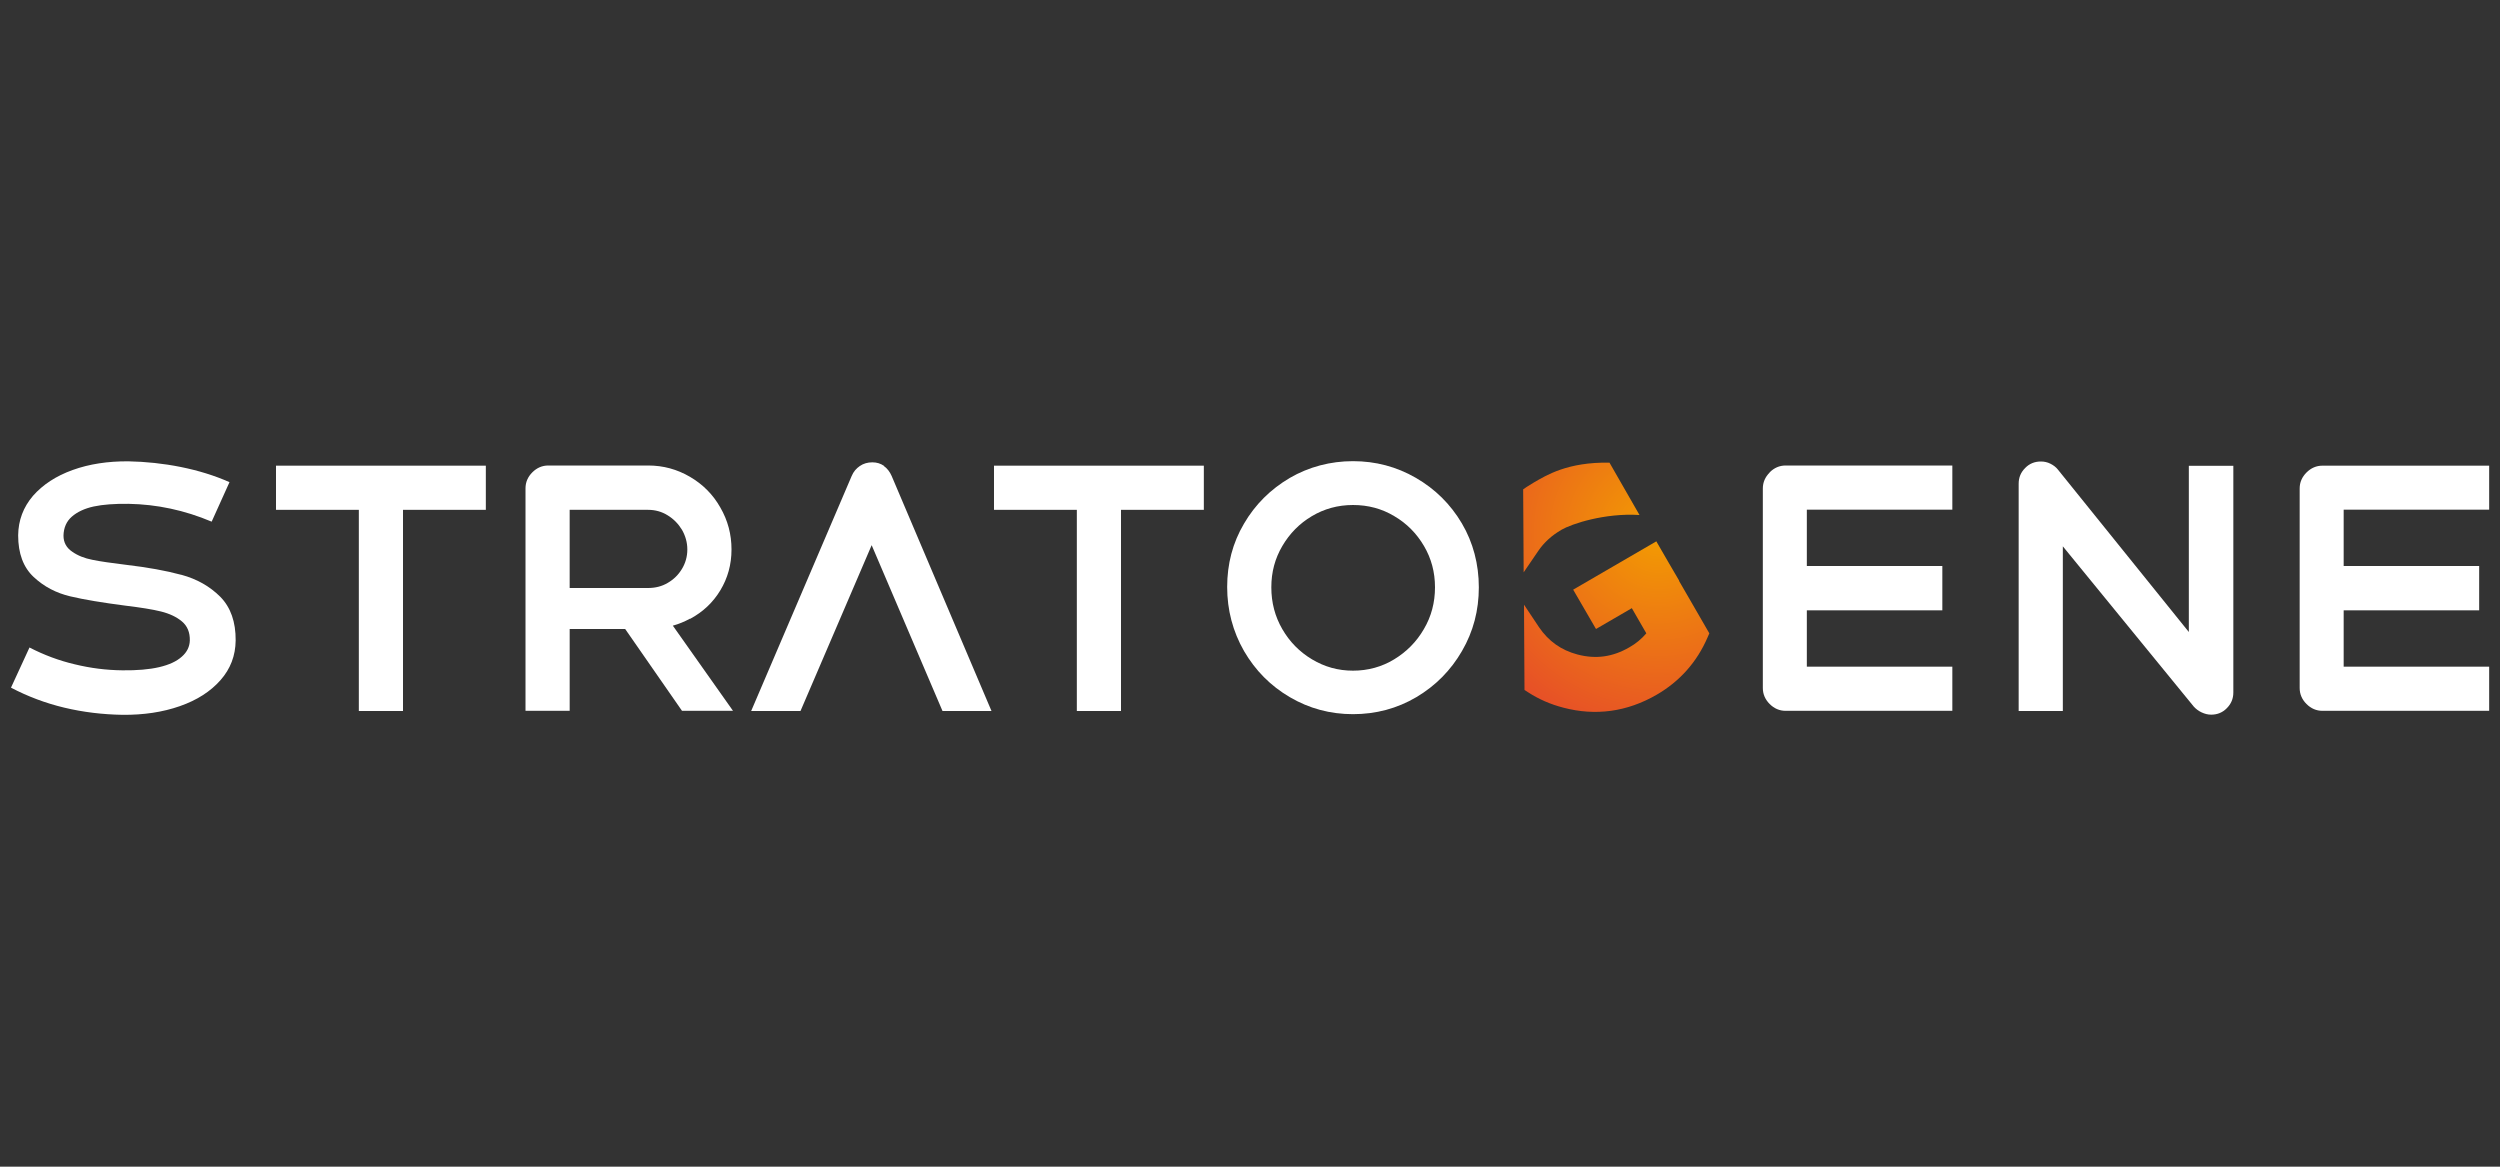 <?xml version="1.0" encoding="UTF-8"?>
<svg xmlns="http://www.w3.org/2000/svg" xmlns:xlink="http://www.w3.org/1999/xlink" id="Calque_1" version="1.1" viewBox="0 0 150 70">
  <rect x="0" y="0" width="150" height="70" fill="#333333" stroke="none"/>
  <defs>
    <style>
      .st0 {
        fill: #fff;
      }

      .st1 {
        fill: url(#Dégradé_sans_nom_60);
      }

      .st2 {
        fill: url(#Dégradé_sans_nom_601);
      }
    </style>
    <radialGradient id="Dégradé_sans_nom_60" data-name="Dégradé sans nom 60" cx="99.53" cy="31.87" fx="99.53" fy="31.87" r="13.03" gradientUnits="userSpaceOnUse">
      <stop offset="0" stop-color="#f39d01"></stop>
      <stop offset="1" stop-color="#e64c29"></stop>
    </radialGradient>
    <radialGradient id="Dégradé_sans_nom_601" data-name="Dégradé sans nom 60" r="13.03" xlink:href="#Dégradé_sans_nom_60"></radialGradient>
  </defs>
  <g>
    <g>
      <path class="st0" d="M10.88,34.49c-.92-.25-2.03-.45-3.31-.6-.87-.11-1.55-.2-2.02-.3-.47-.09-.88-.25-1.22-.49-.34-.23-.52-.55-.52-.96.01-.48.18-.86.5-1.14.32-.28.76-.49,1.31-.61.56-.12,1.25-.17,2.09-.16,1.7.03,3.36.38,4.99,1.07l1.07-2.37c-.9-.4-1.88-.7-2.92-.91-1.05-.21-2.1-.32-3.14-.34-1.23-.01-2.35.16-3.35.52-1,.36-1.79.88-2.38,1.55-.58.68-.88,1.47-.89,2.37,0,1.09.31,1.92.93,2.5.62.58,1.35.96,2.19,1.16.84.2,1.94.38,3.32.56.9.11,1.61.22,2.13.35.52.13.94.33,1.26.6.32.27.48.65.47,1.14-.01.37-.17.7-.48.97-.31.28-.76.49-1.36.63-.6.14-1.34.2-2.2.19-.97-.01-1.92-.13-2.86-.36-.94-.22-1.85-.56-2.72-1.01l-1.11,2.41c1.01.53,2.07.93,3.2,1.2,1.13.27,2.29.41,3.5.43,1.26.01,2.4-.16,3.43-.52,1.03-.36,1.84-.88,2.44-1.56.6-.68.9-1.47.91-2.38.01-1.11-.3-1.99-.92-2.62-.63-.63-1.41-1.07-2.33-1.32Z"></path>
      <polygon class="st0" points="16.56 30.59 21.53 30.59 21.53 42.66 24.18 42.66 24.18 30.59 29.15 30.59 29.15 27.94 16.56 27.94 16.56 30.59"></polygon>
      <path class="st0" d="M41.41,37.13c.76-.41,1.37-.98,1.81-1.71.44-.73.67-1.54.67-2.45s-.22-1.74-.67-2.52c-.44-.78-1.05-1.39-1.82-1.84-.77-.45-1.6-.68-2.51-.68h-5.99c-.37,0-.69.14-.96.41s-.41.59-.41.96v13.35h2.65v-4.91h3.33l3.41,4.91h3.06l-3.61-5.11c.36-.1.7-.24,1.03-.42ZM34.18,30.59h4.71c.42,0,.82.11,1.17.33.36.22.64.51.86.87.21.37.32.76.32,1.18s-.11.81-.32,1.16c-.21.35-.49.63-.85.84-.35.21-.75.31-1.18.31h-4.71v-4.69Z"></path>
      <path class="st0" d="M53.05,27.96c-.21-.15-.44-.22-.71-.22-.28,0-.53.07-.75.22-.22.15-.38.34-.49.6l-6.03,14.1h2.96l4.27-9.95,4.25,9.95h2.94l-5.99-14.1c-.11-.25-.26-.45-.47-.6Z"></path>
      <polygon class="st0" points="59.64 30.59 64.61 30.59 64.61 42.66 67.26 42.66 67.26 30.59 72.23 30.59 72.23 27.94 59.64 27.94 59.64 30.59"></polygon>
      <path class="st0" d="M87.71,31.4c-.68-1.15-1.6-2.06-2.76-2.73-1.16-.67-2.42-1-3.77-1s-2.65.34-3.8,1.01c-1.15.68-2.07,1.59-2.74,2.74-.68,1.15-1.01,2.42-1.01,3.8s.34,2.67,1.01,3.84c.68,1.17,1.59,2.09,2.75,2.77,1.16.68,2.42,1.02,3.79,1.02s2.65-.34,3.8-1.02c1.15-.68,2.07-1.61,2.74-2.77.68-1.17,1.01-2.44,1.01-3.82s-.34-2.69-1.02-3.84ZM85.43,37.75c-.44.76-1.04,1.36-1.78,1.81-.74.45-1.57.68-2.47.68s-1.71-.23-2.46-.68c-.75-.45-1.34-1.05-1.78-1.81-.44-.76-.66-1.59-.66-2.51s.22-1.73.66-2.48c.44-.75,1.03-1.35,1.77-1.79.74-.44,1.56-.67,2.47-.67s1.73.22,2.48.67c.75.44,1.34,1.04,1.78,1.79.44.75.66,1.57.66,2.48s-.22,1.75-.67,2.51Z"></path>
    </g>
    <g>
      <path class="st0" d="M106.18,28.35c-.27.27-.41.59-.41.96v11.97c0,.37.14.69.41.96.27.27.59.41.96.41h10v-2.65h-8.73v-3.38h8.13v-2.66h-8.13v-3.38h8.73v-2.65h-10c-.37,0-.69.14-.96.41Z"></path>
      <path class="st0" d="M131.33,37.92l-7.86-9.75c-.12-.15-.27-.26-.45-.35-.18-.09-.37-.13-.57-.13-.37,0-.69.13-.94.39-.26.26-.39.57-.39.94v13.64h2.65v-9.88l7.86,9.62c.12.13.27.25.46.34.19.09.38.14.58.14.37,0,.69-.13.94-.39.26-.26.39-.57.39-.94v-13.6h-2.67v9.97Z"></path>
      <path class="st0" d="M149.35,30.59v-2.65h-10c-.37,0-.69.14-.96.41-.27.27-.41.59-.41.96v11.97c0,.37.14.69.41.96.27.27.59.41.96.41h10v-2.65h-8.73v-3.38h8.13v-2.66h-8.13v-3.38h8.73Z"></path>
    </g>
  </g>
  <path class="st1" d="M93.68,31.79c.62-.36,2.6-1.02,4.69-.89l-1.8-3.14c-2.52-.05-3.81.77-4.54,1.19-.14.08-.28.17-.42.26l-.22.15.03,4.98.88-1.29c.34-.5.8-.92,1.37-1.25"></path>
  <path class="st2" d="M100.75,34.84h0s-.55-.94-.55-.94l-.66-1.14h0s-.16-.28-.16-.28l-4.99,2.9,1.37,2.36,2.15-1.25.87,1.51c-.29.34-.63.62-1.02.84-1,.58-2.01.72-3.11.43-.98-.26-1.74-.8-2.31-1.64l-.9-1.35.03,5.12.22.14c.63.41,1.34.72,2.11.92,1.94.51,3.82.25,5.59-.77,1.4-.81,2.43-1.97,3.07-3.46l.1-.23-1.82-3.15Z"></path>
</svg>
